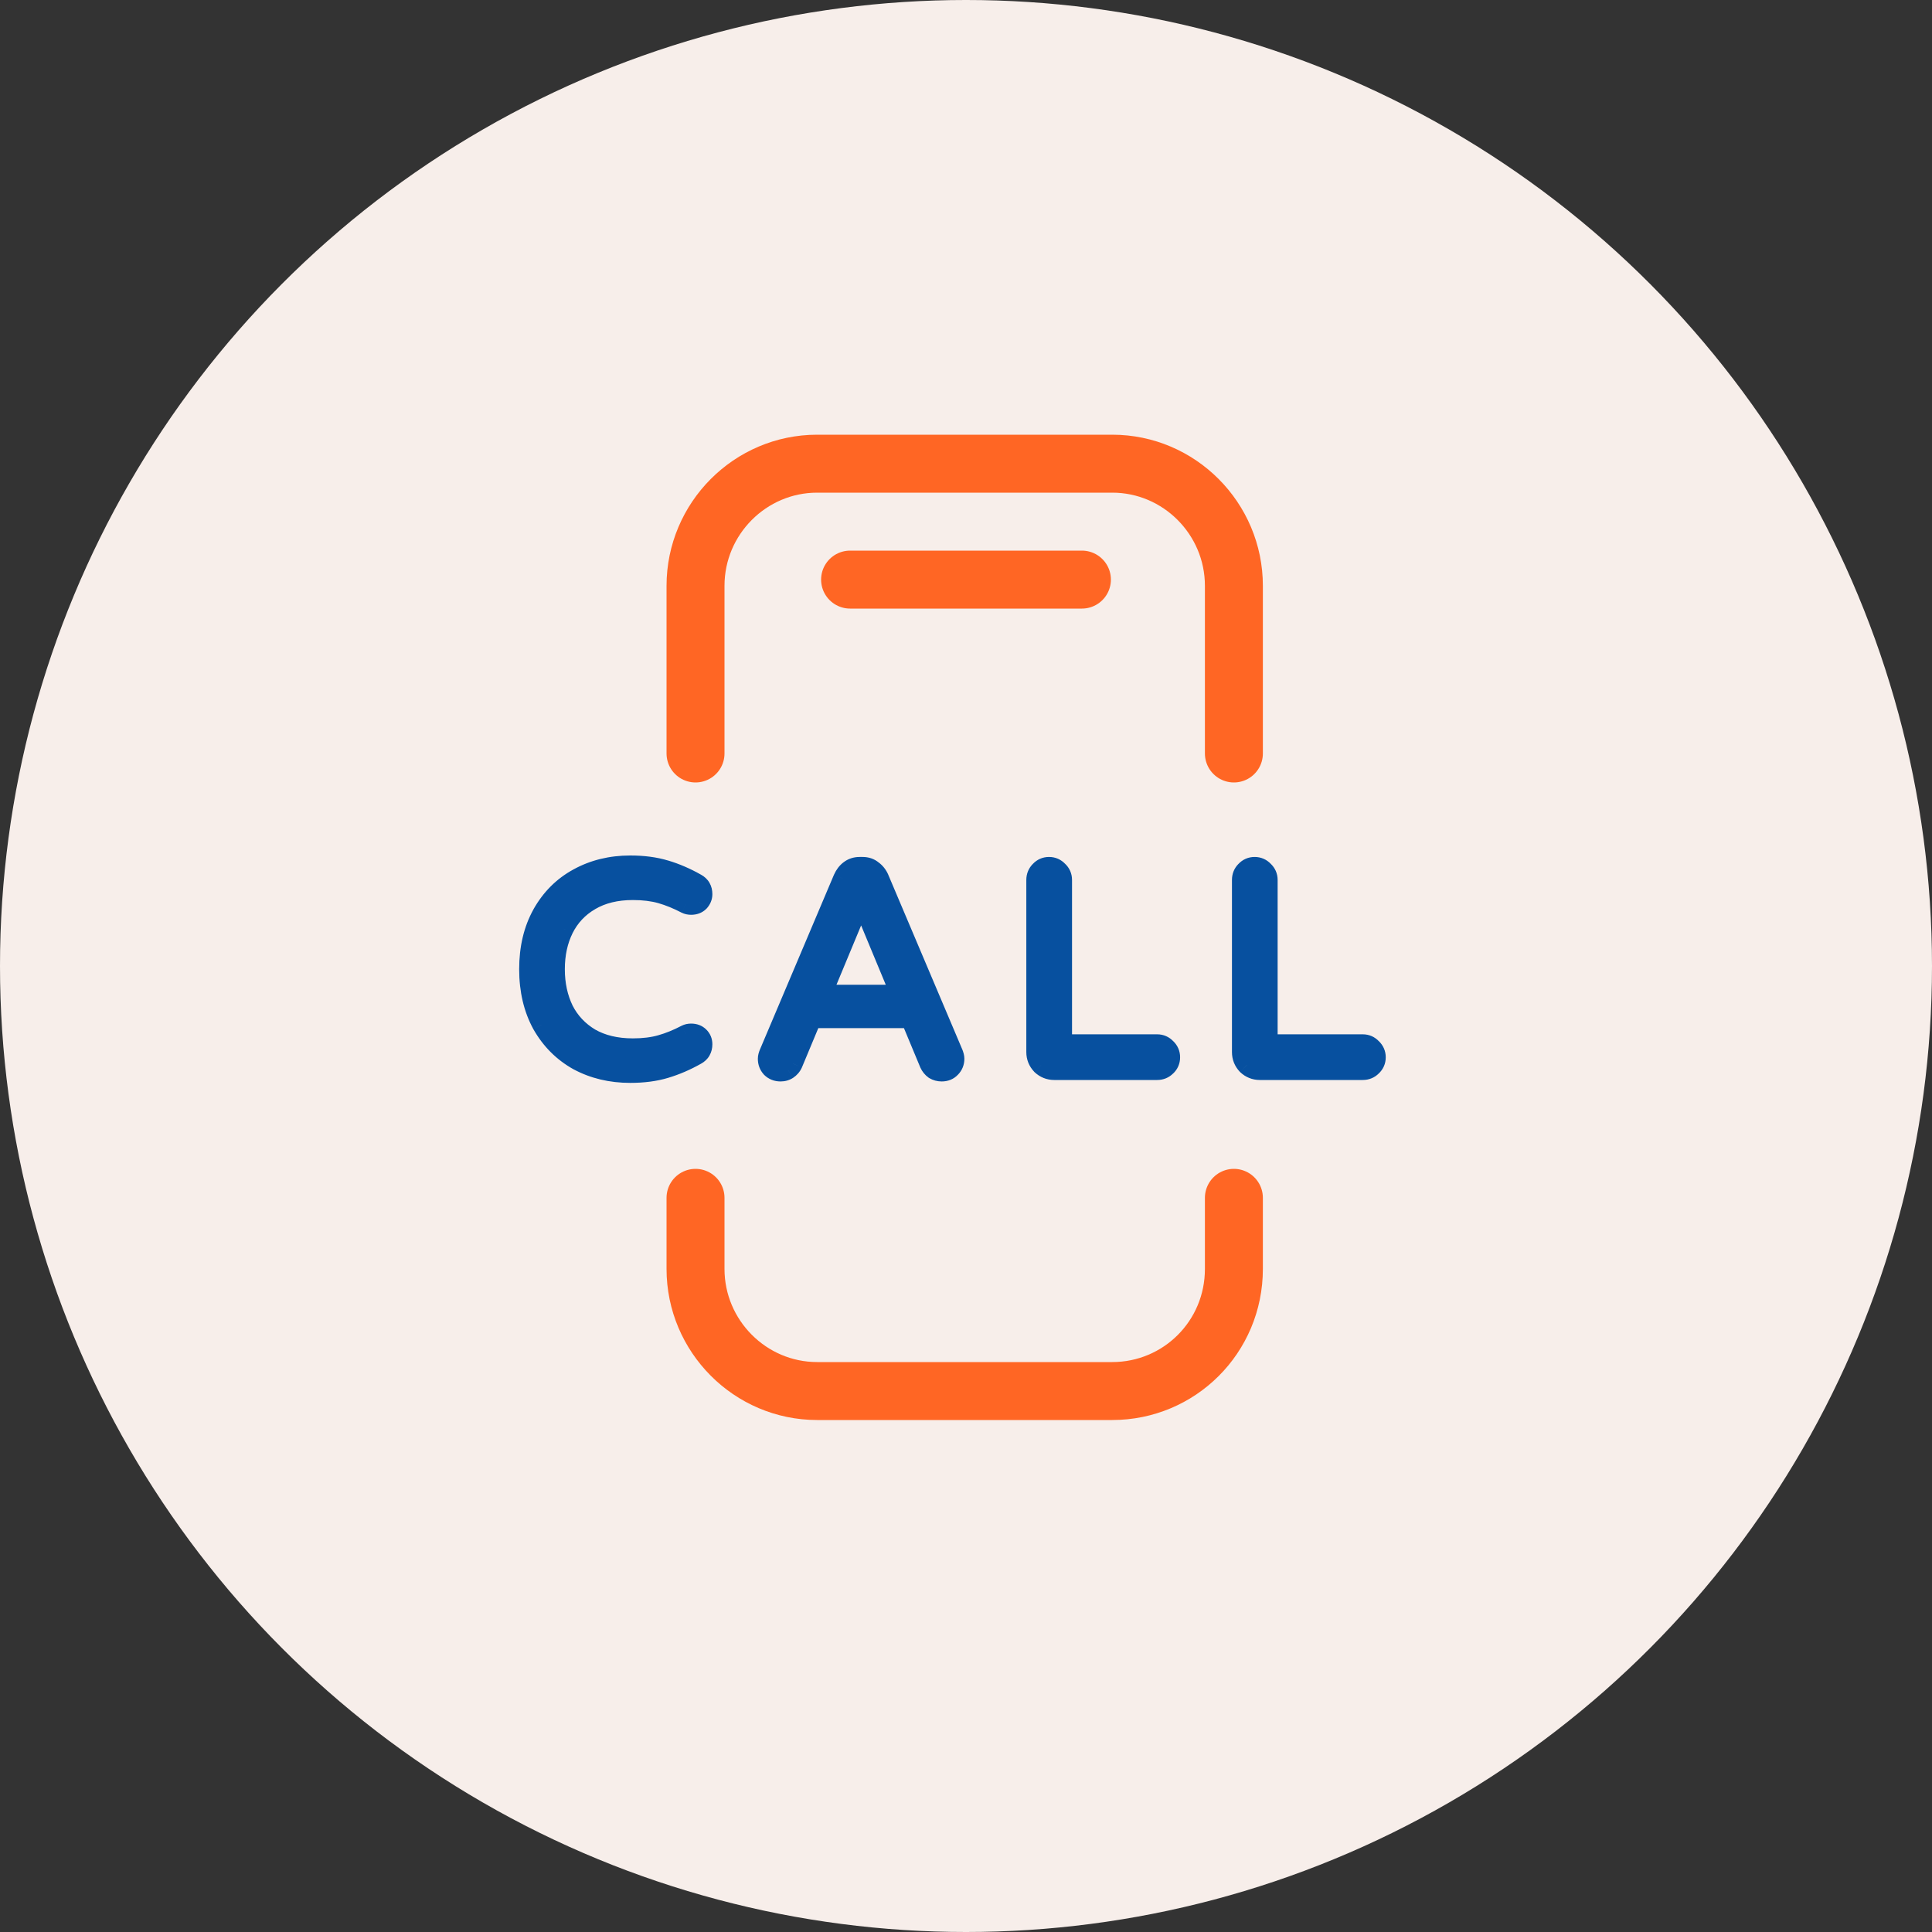 <svg width="50" height="50" viewBox="0 0 50 50" fill="none" xmlns="http://www.w3.org/2000/svg">
<rect x="0" y="0" width="50" height="50" fill="#333333" stroke="none"/>
<circle cx="25" cy="25" r="25" fill="#F7EEEA"/>
<path d="M16.311 27.775C15.811 27.775 15.361 27.668 14.961 27.453C14.566 27.233 14.253 26.92 14.023 26.515C13.798 26.105 13.686 25.628 13.686 25.083C13.686 24.538 13.798 24.063 14.023 23.658C14.253 23.248 14.566 22.935 14.961 22.72C15.361 22.5 15.811 22.39 16.311 22.39C16.651 22.39 16.953 22.43 17.218 22.51C17.488 22.59 17.756 22.705 18.021 22.855C18.131 22.915 18.186 23.01 18.186 23.14C18.186 23.215 18.158 23.283 18.103 23.343C18.048 23.398 17.976 23.425 17.886 23.425C17.836 23.425 17.791 23.415 17.751 23.395C17.531 23.28 17.316 23.193 17.106 23.133C16.896 23.073 16.653 23.043 16.378 23.043C15.948 23.043 15.581 23.133 15.276 23.313C14.976 23.488 14.748 23.73 14.593 24.04C14.443 24.345 14.368 24.693 14.368 25.083C14.368 25.473 14.443 25.823 14.593 26.133C14.748 26.438 14.976 26.68 15.276 26.86C15.581 27.035 15.948 27.123 16.378 27.123C16.653 27.123 16.896 27.093 17.106 27.033C17.316 26.973 17.531 26.885 17.751 26.77C17.791 26.75 17.836 26.74 17.886 26.74C17.976 26.74 18.048 26.768 18.103 26.823C18.158 26.878 18.186 26.945 18.186 27.025C18.186 27.155 18.131 27.25 18.021 27.31C17.756 27.46 17.488 27.575 17.218 27.655C16.953 27.735 16.651 27.775 16.311 27.775ZM20.201 27.738C20.101 27.738 20.018 27.705 19.953 27.64C19.893 27.575 19.863 27.495 19.863 27.4C19.863 27.36 19.876 27.31 19.901 27.25L21.813 22.735C21.853 22.645 21.908 22.573 21.978 22.518C22.053 22.458 22.143 22.428 22.248 22.428H22.323C22.428 22.428 22.516 22.458 22.586 22.518C22.661 22.573 22.718 22.645 22.758 22.735L24.671 27.25C24.696 27.31 24.708 27.36 24.708 27.4C24.708 27.495 24.676 27.575 24.611 27.64C24.551 27.705 24.471 27.738 24.371 27.738C24.301 27.738 24.236 27.72 24.176 27.685C24.121 27.645 24.078 27.593 24.048 27.528L23.561 26.358H21.011L20.523 27.528C20.493 27.593 20.448 27.645 20.388 27.685C20.333 27.72 20.271 27.738 20.201 27.738ZM21.273 25.735H23.298L22.286 23.298L21.273 25.735ZM27.284 27.7C27.154 27.7 27.041 27.655 26.947 27.565C26.857 27.47 26.811 27.358 26.811 27.228V22.773C26.811 22.678 26.844 22.598 26.909 22.533C26.974 22.463 27.054 22.428 27.149 22.428C27.244 22.428 27.324 22.463 27.389 22.533C27.459 22.598 27.494 22.678 27.494 22.773V27.018H29.947C30.041 27.018 30.122 27.053 30.186 27.123C30.256 27.188 30.291 27.268 30.291 27.363C30.291 27.458 30.256 27.538 30.186 27.603C30.122 27.668 30.041 27.7 29.947 27.7H27.284ZM32.605 27.7C32.475 27.7 32.363 27.655 32.268 27.565C32.178 27.47 32.133 27.358 32.133 27.228V22.773C32.133 22.678 32.165 22.598 32.23 22.533C32.295 22.463 32.375 22.428 32.47 22.428C32.565 22.428 32.645 22.463 32.71 22.533C32.78 22.598 32.815 22.678 32.815 22.773V27.018H35.268C35.363 27.018 35.443 27.053 35.508 27.123C35.578 27.188 35.613 27.268 35.613 27.363C35.613 27.458 35.578 27.538 35.508 27.603C35.443 27.668 35.363 27.7 35.268 27.7H32.605Z" fill="#07509F"/>
<path d="M14.961 27.453L14.839 27.671L14.843 27.673L14.961 27.453ZM14.023 26.515L13.804 26.636L13.806 26.639L14.023 26.515ZM14.023 23.658L13.805 23.535L13.805 23.536L14.023 23.658ZM14.961 22.72L15.081 22.94L15.081 22.939L14.961 22.72ZM17.218 22.51L17.146 22.75L17.147 22.75L17.218 22.51ZM18.021 22.855L17.898 23.073L17.901 23.075L18.021 22.855ZM18.103 23.343L18.28 23.52L18.288 23.512L18.103 23.343ZM17.751 23.395L17.635 23.617L17.639 23.619L17.751 23.395ZM17.106 23.133L17.175 22.892L17.175 22.892L17.106 23.133ZM15.276 23.313L15.402 23.529L15.403 23.528L15.276 23.313ZM14.593 24.04L14.37 23.928L14.369 23.93L14.593 24.04ZM14.593 26.133L14.368 26.242L14.371 26.246L14.593 26.133ZM15.276 26.86L15.147 27.075L15.152 27.077L15.276 26.86ZM17.106 27.033L17.175 27.273L17.175 27.273L17.106 27.033ZM17.751 26.77L17.639 26.547L17.635 26.549L17.751 26.77ZM18.103 26.823L18.28 26.646L18.28 26.646L18.103 26.823ZM18.021 27.31L17.901 27.091L17.898 27.093L18.021 27.31ZM17.218 27.655L17.147 27.416L17.146 27.416L17.218 27.655ZM16.311 27.525C15.848 27.525 15.439 27.426 15.079 27.233L14.843 27.673C15.283 27.909 15.774 28.025 16.311 28.025V27.525ZM15.083 27.234C14.729 27.037 14.449 26.758 14.241 26.392L13.806 26.639C14.058 27.082 14.403 27.428 14.839 27.671L15.083 27.234ZM14.243 26.395C14.041 26.027 13.936 25.593 13.936 25.083H13.436C13.436 25.663 13.556 26.183 13.804 26.636L14.243 26.395ZM13.936 25.083C13.936 24.573 14.041 24.141 14.242 23.779L13.805 23.536C13.556 23.985 13.436 24.503 13.436 25.083H13.936ZM14.242 23.78C14.45 23.409 14.729 23.131 15.081 22.94L14.841 22.501C14.403 22.739 14.057 23.086 13.805 23.535L14.242 23.78ZM15.081 22.939C15.441 22.741 15.849 22.64 16.311 22.64V22.14C15.773 22.14 15.281 22.259 14.841 22.501L15.081 22.939ZM16.311 22.64C16.632 22.64 16.909 22.678 17.146 22.75L17.291 22.271C16.998 22.182 16.67 22.14 16.311 22.14V22.64ZM17.147 22.75C17.398 22.824 17.648 22.931 17.898 23.073L18.144 22.638C17.864 22.479 17.579 22.356 17.29 22.27L17.147 22.75ZM17.901 23.075C17.922 23.086 17.927 23.094 17.928 23.097C17.93 23.1 17.936 23.111 17.936 23.14H18.436C18.436 23.039 18.414 22.938 18.361 22.846C18.308 22.754 18.23 22.684 18.141 22.636L17.901 23.075ZM17.936 23.14C17.936 23.147 17.936 23.156 17.919 23.174L18.288 23.512C18.381 23.41 18.436 23.283 18.436 23.14H17.936ZM17.927 23.166C17.924 23.169 17.922 23.17 17.919 23.171C17.915 23.172 17.905 23.175 17.886 23.175V23.675C18.031 23.675 18.171 23.629 18.28 23.52L17.927 23.166ZM17.886 23.175C17.87 23.175 17.864 23.172 17.863 23.172L17.639 23.619C17.718 23.658 17.802 23.675 17.886 23.675V23.175ZM17.867 23.174C17.634 23.052 17.403 22.958 17.175 22.892L17.037 23.373C17.229 23.428 17.428 23.509 17.635 23.617L17.867 23.174ZM17.175 22.892C16.937 22.825 16.671 22.793 16.378 22.793V23.293C16.636 23.293 16.855 23.321 17.037 23.373L17.175 22.892ZM16.378 22.793C15.913 22.793 15.5 22.89 15.149 23.097L15.403 23.528C15.662 23.375 15.984 23.293 16.378 23.293V22.793ZM15.15 23.097C14.808 23.296 14.547 23.575 14.37 23.928L14.817 24.152C14.95 23.886 15.144 23.679 15.402 23.529L15.15 23.097ZM14.369 23.93C14.2 24.274 14.118 24.66 14.118 25.083H14.618C14.618 24.725 14.687 24.416 14.818 24.151L14.369 23.93ZM14.118 25.083C14.118 25.505 14.2 25.893 14.368 26.242L14.819 26.024C14.687 25.752 14.618 25.44 14.618 25.083H14.118ZM14.371 26.246C14.547 26.594 14.808 26.871 15.147 27.075L15.405 26.646C15.144 26.489 14.95 26.282 14.816 26.019L14.371 26.246ZM15.152 27.077C15.502 27.278 15.915 27.373 16.378 27.373V26.873C15.982 26.873 15.66 26.792 15.4 26.643L15.152 27.077ZM16.378 27.373C16.671 27.373 16.937 27.341 17.175 27.273L17.037 26.792C16.855 26.845 16.636 26.873 16.378 26.873V27.373ZM17.175 27.273C17.403 27.208 17.634 27.114 17.867 26.992L17.635 26.549C17.428 26.657 17.229 26.738 17.037 26.792L17.175 27.273ZM17.863 26.994C17.864 26.993 17.87 26.99 17.886 26.99V26.49C17.802 26.49 17.718 26.507 17.639 26.547L17.863 26.994ZM17.886 26.99C17.905 26.99 17.915 26.993 17.919 26.995C17.922 26.996 17.924 26.997 17.927 27L18.28 26.646C18.171 26.537 18.031 26.49 17.886 26.49V26.99ZM17.927 27C17.932 27.005 17.933 27.008 17.934 27.009C17.934 27.01 17.936 27.014 17.936 27.025H18.436C18.436 26.881 18.384 26.749 18.28 26.646L17.927 27ZM17.936 27.025C17.936 27.054 17.93 27.066 17.928 27.069C17.927 27.071 17.922 27.079 17.901 27.091L18.141 27.53C18.23 27.481 18.308 27.412 18.361 27.319C18.414 27.227 18.436 27.126 18.436 27.025H17.936ZM17.898 27.093C17.648 27.234 17.398 27.341 17.147 27.416L17.29 27.895C17.579 27.809 17.864 27.686 18.144 27.528L17.898 27.093ZM17.146 27.416C16.909 27.487 16.632 27.525 16.311 27.525V28.025C16.67 28.025 16.998 27.983 17.291 27.895L17.146 27.416ZM19.953 27.64L19.769 27.81L19.776 27.817L19.953 27.64ZM19.901 27.25L19.671 27.153L19.67 27.154L19.901 27.25ZM21.813 22.735L21.585 22.634L21.583 22.638L21.813 22.735ZM21.978 22.518L22.133 22.714L22.134 22.713L21.978 22.518ZM22.586 22.518L22.423 22.707L22.43 22.714L22.438 22.719L22.586 22.518ZM22.758 22.735L22.988 22.638L22.987 22.634L22.758 22.735ZM24.671 27.25L24.902 27.154L24.901 27.153L24.671 27.25ZM24.611 27.64L24.434 27.463L24.427 27.471L24.611 27.64ZM24.176 27.685L24.029 27.887L24.039 27.895L24.05 27.901L24.176 27.685ZM24.048 27.528L23.817 27.624L23.821 27.633L24.048 27.528ZM23.561 26.358L23.792 26.262L23.727 26.108H23.561V26.358ZM21.011 26.358V26.108H20.844L20.78 26.262L21.011 26.358ZM20.523 27.528L20.75 27.633L20.754 27.624L20.523 27.528ZM20.388 27.685L20.523 27.896L20.527 27.893L20.388 27.685ZM21.273 25.735L21.042 25.639L20.899 25.985H21.273V25.735ZM23.298 25.735V25.985H23.673L23.529 25.639L23.298 25.735ZM22.286 23.298L22.517 23.202L22.286 22.646L22.055 23.202L22.286 23.298ZM20.201 27.488C20.161 27.488 20.144 27.477 20.13 27.463L19.776 27.817C19.893 27.933 20.041 27.988 20.201 27.988V27.488ZM20.137 27.471C20.123 27.455 20.113 27.437 20.113 27.4H19.613C19.613 27.553 19.664 27.695 19.77 27.81L20.137 27.471ZM20.113 27.4C20.113 27.405 20.113 27.404 20.115 27.393C20.118 27.383 20.123 27.368 20.132 27.346L19.67 27.154C19.639 27.228 19.613 27.313 19.613 27.4H20.113ZM20.131 27.348L22.044 22.833L21.583 22.638L19.671 27.153L20.131 27.348ZM22.042 22.837C22.067 22.78 22.098 22.741 22.133 22.714L21.824 22.321C21.718 22.404 21.64 22.511 21.585 22.634L22.042 22.837ZM22.134 22.713C22.161 22.692 22.194 22.678 22.248 22.678V22.178C22.092 22.178 21.946 22.224 21.822 22.323L22.134 22.713ZM22.248 22.678H22.323V22.178H22.248V22.678ZM22.323 22.678C22.377 22.678 22.405 22.692 22.423 22.707L22.748 22.328C22.627 22.224 22.479 22.178 22.323 22.178V22.678ZM22.438 22.719C22.476 22.747 22.506 22.784 22.53 22.837L22.987 22.634C22.93 22.506 22.846 22.398 22.734 22.316L22.438 22.719ZM22.528 22.833L24.441 27.348L24.901 27.153L22.988 22.638L22.528 22.833ZM24.44 27.346C24.449 27.368 24.454 27.383 24.456 27.393C24.459 27.404 24.458 27.405 24.458 27.4H24.958C24.958 27.313 24.932 27.228 24.902 27.154L24.44 27.346ZM24.458 27.4C24.458 27.431 24.45 27.447 24.434 27.463L24.788 27.817C24.901 27.703 24.958 27.559 24.958 27.4H24.458ZM24.427 27.471C24.421 27.477 24.411 27.488 24.371 27.488V27.988C24.53 27.988 24.681 27.933 24.794 27.81L24.427 27.471ZM24.371 27.488C24.345 27.488 24.323 27.482 24.302 27.469L24.05 27.901C24.148 27.959 24.257 27.988 24.371 27.988V27.488ZM24.323 27.483C24.304 27.47 24.288 27.451 24.275 27.423L23.821 27.633C23.868 27.734 23.937 27.821 24.029 27.887L24.323 27.483ZM24.279 27.431L23.792 26.262L23.33 26.454L23.817 27.624L24.279 27.431ZM23.561 26.108H21.011V26.608H23.561V26.108ZM20.78 26.262L20.293 27.431L20.754 27.624L21.242 26.454L20.78 26.262ZM20.296 27.423C20.286 27.446 20.271 27.463 20.25 27.477L20.527 27.893C20.625 27.828 20.701 27.74 20.75 27.633L20.296 27.423ZM20.254 27.474C20.242 27.482 20.227 27.488 20.201 27.488V27.988C20.315 27.988 20.424 27.959 20.523 27.896L20.254 27.474ZM21.273 25.985H23.298V25.485H21.273V25.985ZM23.529 25.639L22.517 23.202L22.055 23.394L23.067 25.831L23.529 25.639ZM22.055 23.202L21.042 25.639L21.504 25.831L22.517 23.394L22.055 23.202ZM26.947 27.565L26.765 27.737L26.774 27.747L26.947 27.565ZM26.909 22.533L27.086 22.71L27.092 22.703L26.909 22.533ZM27.389 22.533L27.206 22.703L27.212 22.71L27.219 22.716L27.389 22.533ZM27.494 27.018H27.244V27.268H27.494V27.018ZM30.186 27.123L30.003 27.293L30.01 27.3L30.016 27.306L30.186 27.123ZM30.186 27.603L30.016 27.419L30.01 27.426L30.186 27.603ZM27.284 27.45C27.218 27.45 27.167 27.43 27.118 27.384L26.774 27.747C26.916 27.88 27.09 27.95 27.284 27.95V27.45ZM27.128 27.393C27.082 27.344 27.061 27.293 27.061 27.228H26.561C26.561 27.422 26.631 27.596 26.765 27.737L27.128 27.393ZM27.061 27.228V22.773H26.561V27.228H27.061ZM27.061 22.773C27.061 22.741 27.069 22.726 27.086 22.709L26.732 22.356C26.619 22.47 26.561 22.614 26.561 22.773H27.061ZM27.092 22.703C27.11 22.683 27.124 22.678 27.149 22.678V22.178C26.984 22.178 26.838 22.242 26.726 22.363L27.092 22.703ZM27.149 22.678C27.174 22.678 27.188 22.683 27.206 22.703L27.572 22.363C27.46 22.242 27.314 22.178 27.149 22.178V22.678ZM27.219 22.716C27.238 22.734 27.244 22.748 27.244 22.773H27.744C27.744 22.608 27.68 22.462 27.559 22.349L27.219 22.716ZM27.244 22.773V27.018H27.744V22.773H27.244ZM27.494 27.268H29.947V26.768H27.494V27.268ZM29.947 27.268C29.971 27.268 29.985 27.273 30.003 27.293L30.37 26.953C30.258 26.832 30.111 26.768 29.947 26.768V27.268ZM30.016 27.306C30.036 27.324 30.041 27.338 30.041 27.363H30.541C30.541 27.198 30.477 27.052 30.357 26.939L30.016 27.306ZM30.041 27.363C30.041 27.388 30.036 27.401 30.016 27.419L30.357 27.786C30.477 27.674 30.541 27.528 30.541 27.363H30.041ZM30.01 27.426C29.993 27.442 29.978 27.45 29.947 27.45V27.95C30.105 27.95 30.25 27.893 30.363 27.779L30.01 27.426ZM29.947 27.45H27.284V27.95H29.947V27.45ZM32.268 27.565L32.086 27.737L32.096 27.747L32.268 27.565ZM32.23 22.533L32.407 22.71L32.413 22.703L32.23 22.533ZM32.71 22.533L32.527 22.703L32.533 22.71L32.54 22.716L32.71 22.533ZM32.815 27.018H32.565V27.268H32.815V27.018ZM35.508 27.123L35.325 27.293L35.331 27.3L35.338 27.306L35.508 27.123ZM35.508 27.603L35.337 27.419L35.331 27.426L35.508 27.603ZM32.605 27.45C32.54 27.45 32.489 27.43 32.44 27.384L32.096 27.747C32.237 27.88 32.411 27.95 32.605 27.95V27.45ZM32.449 27.393C32.403 27.344 32.383 27.293 32.383 27.228H31.883C31.883 27.422 31.953 27.596 32.086 27.737L32.449 27.393ZM32.383 27.228V22.773H31.883V27.228H32.383ZM32.383 22.773C32.383 22.741 32.391 22.726 32.407 22.709L32.053 22.356C31.94 22.47 31.883 22.614 31.883 22.773H32.383ZM32.413 22.703C32.431 22.683 32.445 22.678 32.47 22.678V22.178C32.305 22.178 32.159 22.242 32.047 22.363L32.413 22.703ZM32.47 22.678C32.495 22.678 32.509 22.683 32.527 22.703L32.894 22.363C32.782 22.242 32.635 22.178 32.47 22.178V22.678ZM32.54 22.716C32.559 22.734 32.565 22.748 32.565 22.773H33.065C33.065 22.608 33.001 22.462 32.88 22.349L32.54 22.716ZM32.565 22.773V27.018H33.065V22.773H32.565ZM32.815 27.268H35.268V26.768H32.815V27.268ZM35.268 27.268C35.293 27.268 35.307 27.273 35.325 27.293L35.691 26.953C35.579 26.832 35.433 26.768 35.268 26.768V27.268ZM35.338 27.306C35.357 27.324 35.363 27.338 35.363 27.363H35.863C35.863 27.198 35.798 27.052 35.678 26.939L35.338 27.306ZM35.363 27.363C35.363 27.388 35.357 27.401 35.338 27.419L35.678 27.786C35.798 27.674 35.863 27.528 35.863 27.363H35.363ZM35.331 27.426C35.315 27.442 35.299 27.45 35.268 27.45V27.95C35.427 27.95 35.571 27.893 35.685 27.779L35.331 27.426ZM35.268 27.45H32.605V27.95H35.268V27.45Z" fill="#07509F"/>
<path d="M22 15L28 15" stroke="#FF6624" stroke-width="1.5" stroke-linecap="round" stroke-linejoin="round"/>
<path d="M31.933 19.5V15.16C31.933 13.421 30.518 12 28.785 12H21.148C19.415 12 18 13.421 18 15.16V19.5M31.933 31V32.84C31.933 34.604 30.518 36 28.785 36H21.148C19.415 36 18 34.579 18 32.84V31" stroke="#FF6624" stroke-width="1.5" stroke-miterlimit="10" stroke-linecap="round" stroke-linejoin="round"/>
</svg>
